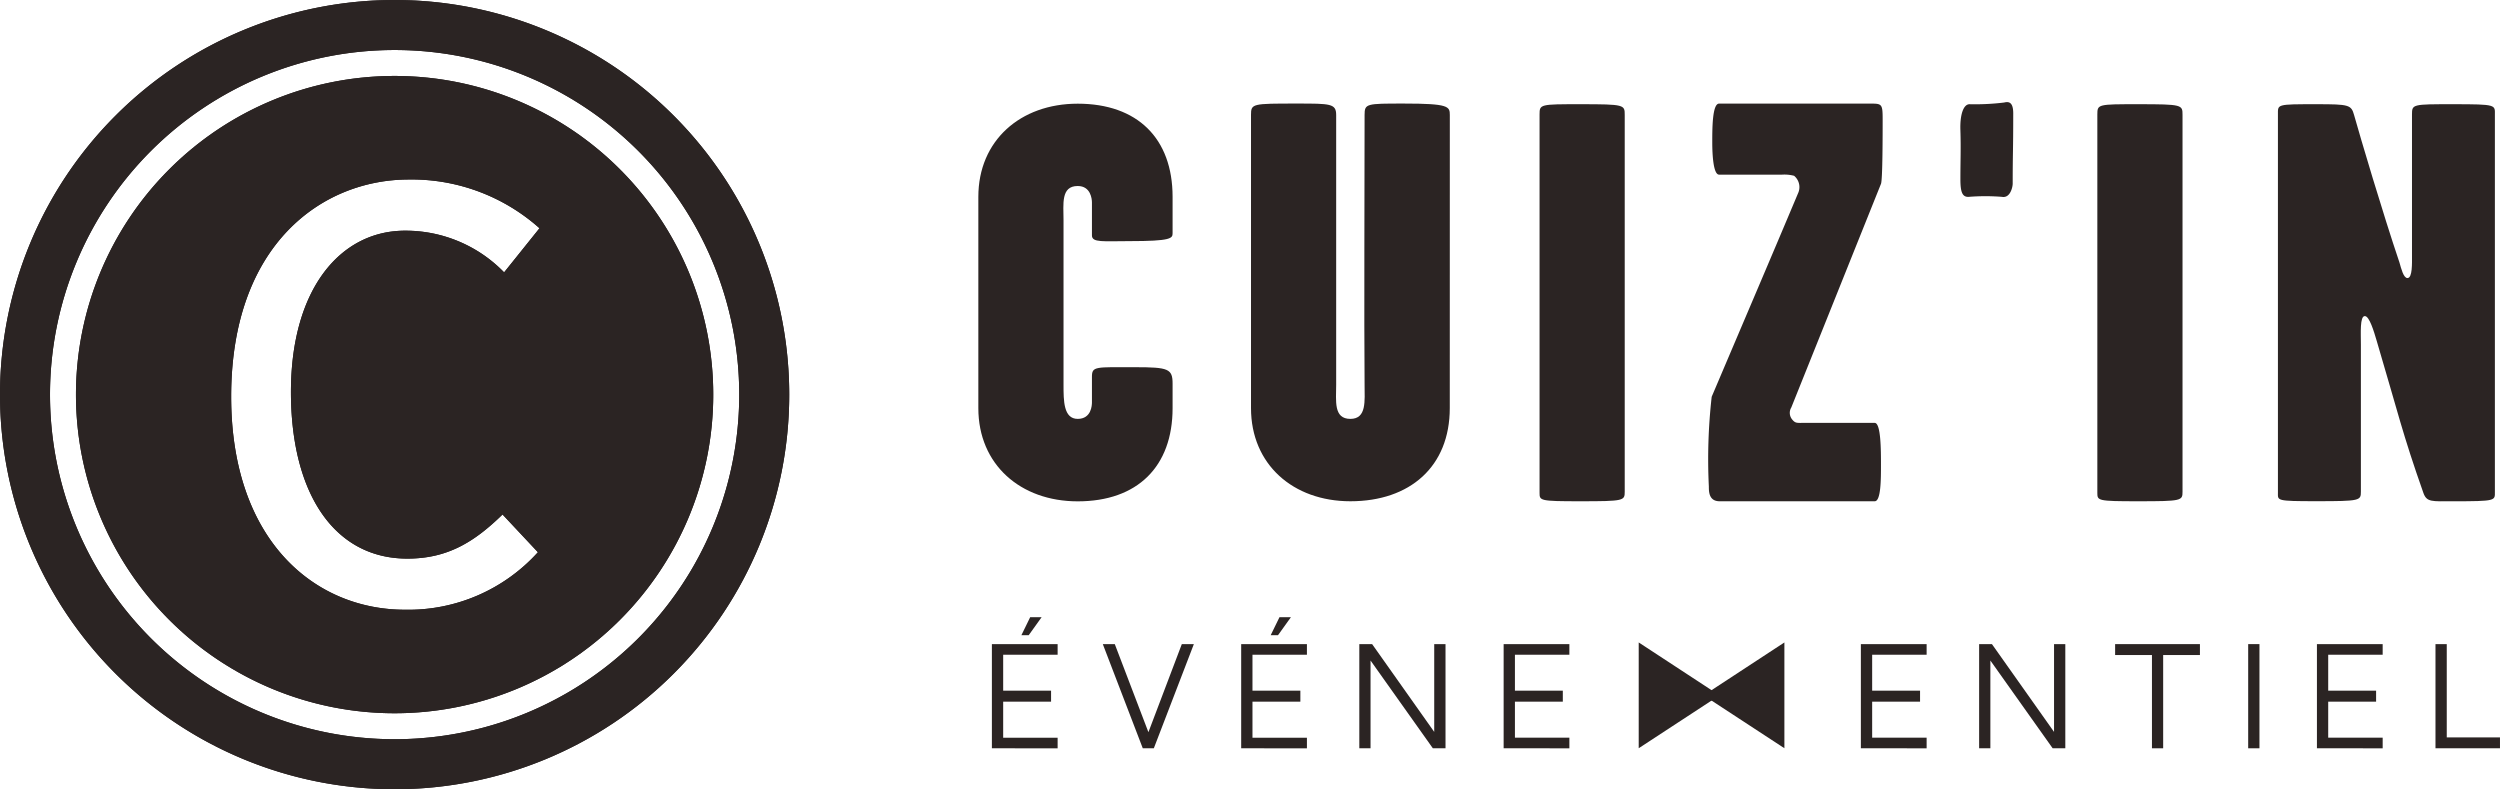<svg xmlns="http://www.w3.org/2000/svg" width="152.989" height="48.298" viewBox="0 0 152.989 48.298">
  <g id="Groupe_332" data-name="Groupe 332" transform="translate(-628.479 -24.815)">
    <g id="Groupe_129" data-name="Groupe 129" transform="translate(688.348 31.063)">
      <g id="Groupe_128" data-name="Groupe 128">
        <path id="Tracé_105" data-name="Tracé 105" d="M258.183,513.623v-2.016c0-.21-.07-1.009-.871-1.009-1.042,0-.868,1.114-.868,2.087v10.079c0,.975,0,2.085.868,2.085.836,0,.871-.834.871-1.008v-1.564c0-.66.208-.591,2.641-.591,2.05,0,2.294.1,2.294,1.009v1.5c0,3.579-2.154,5.7-5.806,5.7-3.509,0-6.081-2.259-6.081-5.7V511.26c0-3.444,2.573-5.7,6.081-5.7,3.652,0,5.806,2.12,5.806,5.7v2.225c0,.311-.069.486-2.642.486C258.877,513.971,258.183,514.075,258.183,513.623Z" transform="translate(-251.23 -505.463)" fill="#2b2423"/>
        <path id="Tracé_106" data-name="Tracé 106" d="M319.907,524.19c0,3.579-2.433,5.7-6.083,5.7-3.51,0-6.081-2.259-6.081-5.7V506.252c0-.7.068-.7,2.812-.7,2.052,0,2.4,0,2.4.7v16.512c0,.975-.174,2.085.869,2.085,1.009,0,.87-1.11.87-2.085-.036-3.928,0-12.583,0-16.512,0-.7.1-.7,2.4-.7,2.747,0,2.816.175,2.816.7Z" transform="translate(-291.056 -505.463)" fill="#2b2423"/>
        <path id="Tracé_107" data-name="Tracé 107" d="M370.04,529.972c-2.5,0-2.5-.036-2.5-.522V506.3c0-.626.036-.626,2.5-.626,2.712,0,2.712.037,2.712.661v23.047C372.752,529.937,372.718,529.972,370.04,529.972Z" transform="translate(-333.195 -505.545)" fill="#2b2423"/>
        <path id="Tracé_108" data-name="Tracé 108" d="M407.674,524.849c.208.277.312.245.7.245h4.38c.382,0,.382,1.7.382,2.571s0,2.225-.382,2.225h-9.49c-.661,0-.661-.591-.661-.906a34.121,34.121,0,0,1,.174-5.489c2.26-5.32,3.511-8.238,5.282-12.445a.9.9,0,0,0-.24-1.078,2.38,2.38,0,0,0-.732-.07h-3.859c-.346,0-.416-1.182-.416-1.981,0-.834,0-2.365.416-2.365h9.352c.625,0,.659.071.659.975,0,.835,0,3.649-.1,3.928-2.746,6.847-3.58,8.934-5.491,13.694A.632.632,0,0,0,407.674,524.849Z" transform="translate(-357.898 -505.463)" fill="#2b2423"/>
        <path id="Tracé_109" data-name="Tracé 109" d="M457.438,505.264c.279-.071.556-.034.556.661,0,2.4-.033,2.364-.033,4.311,0,.174-.138.9-.661.8a12.694,12.694,0,0,0-2.016,0c-.417.033-.523-.314-.523-1.079,0-1.181.036-1.842,0-2.989-.034-.939.177-1.6.557-1.6A14.544,14.544,0,0,0,457.438,505.264Z" transform="translate(-394.662 -505.238)" fill="#2b2423"/>
        <path id="Tracé_110" data-name="Tracé 110" d="M485.647,529.972c-2.5,0-2.5-.036-2.5-.522V506.3c0-.626.035-.626,2.5-.626,2.713,0,2.713.037,2.713.661v23.047C488.361,529.937,488.324,529.972,485.647,529.972Z" transform="translate(-414.668 -505.545)" fill="#2b2423"/>
        <path id="Tracé_111" data-name="Tracé 111" d="M525.891,518.64c-.312,0-.242,1.044-.242,1.737v9c0,.555-.036.591-2.711.591-2.5,0-2.366-.036-2.366-.522V506.3c0-.626-.1-.626,2.366-.626,1.982,0,2.12.037,2.294.661.381,1.358,1.737,5.946,2.781,9.039.1.348.242.939.485.939.312,0,.278-.9.278-1.426V506.3c0-.626.034-.626,2.5-.626,2.713,0,2.573.037,2.573.661v23.047c0,.555.106.591-2.573.591-1.284,0-1.6.07-1.806-.522-1.286-3.65-1.529-4.831-2.849-9.281C526.447,519.579,526.17,518.64,525.891,518.64Z" transform="translate(-441.042 -505.545)" fill="#2b2423"/>
      </g>
    </g>
    <g id="Groupe_331" data-name="Groupe 331" transform="translate(628.479 24.815)">
      <g id="Groupe_127" data-name="Groupe 127" transform="translate(0 0)">
        <g id="Groupe_125" data-name="Groupe 125" transform="translate(0)">
          <path id="Tracé_101" data-name="Tracé 101" d="M299.524,209.583a24.149,24.149,0,1,0,24.149,24.149A24.149,24.149,0,0,0,299.524,209.583Zm0,45.237a21.088,21.088,0,1,1,21.088-21.088A21.088,21.088,0,0,1,299.524,254.82Z" transform="translate(-275.375 -209.583)" fill="#2b2423"/>
          <path id="Tracé_102" data-name="Tracé 102" d="M320.634,235.344a19.5,19.5,0,1,0,19.5,19.5A19.5,19.5,0,0,0,320.634,235.344Zm.637,32.665c-5.535,0-10.638-4.236-10.638-13.044,0-9.338,5.584-13.285,10.878-13.285a11.746,11.746,0,0,1,7.99,2.984l-2.166,2.7a8.4,8.4,0,0,0-6.065-2.551c-3.947,0-6.98,3.562-6.98,9.867,0,6.209,2.648,10.2,7.124,10.2,2.455,0,4.092-1.011,5.825-2.7l2.165,2.31A10.684,10.684,0,0,1,321.271,268.009Z" transform="translate(-296.486 -230.696)" fill="#2b2423"/>
        </g>
        <g id="Groupe_126" data-name="Groupe 126" transform="translate(0)">
          <path id="Tracé_103" data-name="Tracé 103" d="M299.524,209.583a24.149,24.149,0,1,0,24.149,24.149A24.149,24.149,0,0,0,299.524,209.583Zm0,45.237a21.088,21.088,0,1,1,21.088-21.088A21.088,21.088,0,0,1,299.524,254.82Z" transform="translate(-275.375 -209.583)" fill="#2b2423"/>
          <path id="Tracé_104" data-name="Tracé 104" d="M320.634,235.344a19.5,19.5,0,1,0,19.5,19.5A19.5,19.5,0,0,0,320.634,235.344Zm.637,32.665c-5.535,0-10.638-4.236-10.638-13.044,0-9.338,5.584-13.285,10.878-13.285a11.746,11.746,0,0,1,7.99,2.984l-2.166,2.7a8.4,8.4,0,0,0-6.065-2.551c-3.947,0-6.98,3.562-6.98,9.867,0,6.209,2.648,10.2,7.124,10.2,2.455,0,4.092-1.011,5.825-2.7l2.165,2.31A10.684,10.684,0,0,1,321.271,268.009Z" transform="translate(-296.486 -230.696)" fill="#2b2423"/>
        </g>
      </g>
      <g id="Groupe_130" data-name="Groupe 130" transform="translate(60.699 37.775)">
        <path id="Tracé_112" data-name="Tracé 112" d="M254.042,620.028v-6.375h4.023v.649h-3.332v2.2h2.931v.672h-2.931v2.207h3.332v.649Zm1.806-6.921.537-1.1h.7l-.789,1.1Z" transform="translate(-254.042 -612.011)" fill="#2b2423"/>
        <path id="Tracé_113" data-name="Tracé 113" d="M277.031,617.573h.733l2.058,5.39,2.044-5.39h.737l-2.45,6.375h-.676Z" transform="translate(-270.243 -615.931)" fill="#2b2423"/>
        <path id="Tracé_114" data-name="Tracé 114" d="M305.7,620.028v-6.375h4.023v.649h-3.332v2.2h2.931v.672h-2.931v2.207h3.332v.649Zm1.806-6.921.537-1.1h.7l-.789,1.1Z" transform="translate(-290.444 -612.011)" fill="#2b2423"/>
        <path id="Tracé_115" data-name="Tracé 115" d="M330.2,623.948v-6.375h.784l3.8,5.372v-5.372h.691v6.375h-.775l-3.813-5.371v5.371Z" transform="translate(-307.715 -615.931)" fill="#2b2423"/>
        <path id="Tracé_116" data-name="Tracé 116" d="M360.1,623.948v-6.375h4.023v.649h-3.332v2.2h2.931v.672h-2.931V623.3h3.332v.649Z" transform="translate(-328.783 -615.931)" fill="#2b2423"/>
        <path id="Tracé_117" data-name="Tracé 117" d="M434.141,623.948v-6.375h4.024v.649h-3.333v2.2h2.931v.672h-2.931V623.3h3.333v.649Z" transform="translate(-380.963 -615.931)" fill="#2b2423"/>
        <path id="Tracé_118" data-name="Tracé 118" d="M458.65,623.948v-6.375h.784l3.8,5.372v-5.372h.69v6.375h-.774l-3.812-5.371v5.371Z" transform="translate(-398.235 -615.931)" fill="#2b2423"/>
        <path id="Tracé_119" data-name="Tracé 119" d="M486.837,618.241v-.668h5.19v.668h-2.25v5.707h-.686v-5.707Z" transform="translate(-418.1 -615.931)" fill="#2b2423"/>
        <path id="Tracé_120" data-name="Tracé 120" d="M514.4,623.948v-6.375h.69v6.375Z" transform="translate(-437.52 -615.931)" fill="#2b2423"/>
        <path id="Tracé_121" data-name="Tracé 121" d="M528.661,623.948v-6.375h4.023v.649h-3.333v2.2h2.931v.672h-2.931V623.3h3.333v.649Z" transform="translate(-447.574 -615.931)" fill="#2b2423"/>
        <path id="Tracé_122" data-name="Tracé 122" d="M553.233,623.948v-6.375h.69v5.708h3.257v.667Z" transform="translate(-464.891 -615.931)" fill="#2b2423"/>
      </g>
      <path id="Tracé_123" data-name="Tracé 123" d="M393.04,620.465l-4.944-3.239V623.7Z" transform="translate(-287.814 -577.911)" fill="#2b2423"/>
      <path id="Tracé_124" data-name="Tracé 124" d="M401.548,620.465l4.944-3.239V623.7Z" transform="translate(-297.295 -577.911)" fill="#2b2423"/>
    </g>
  </g>
</svg>

